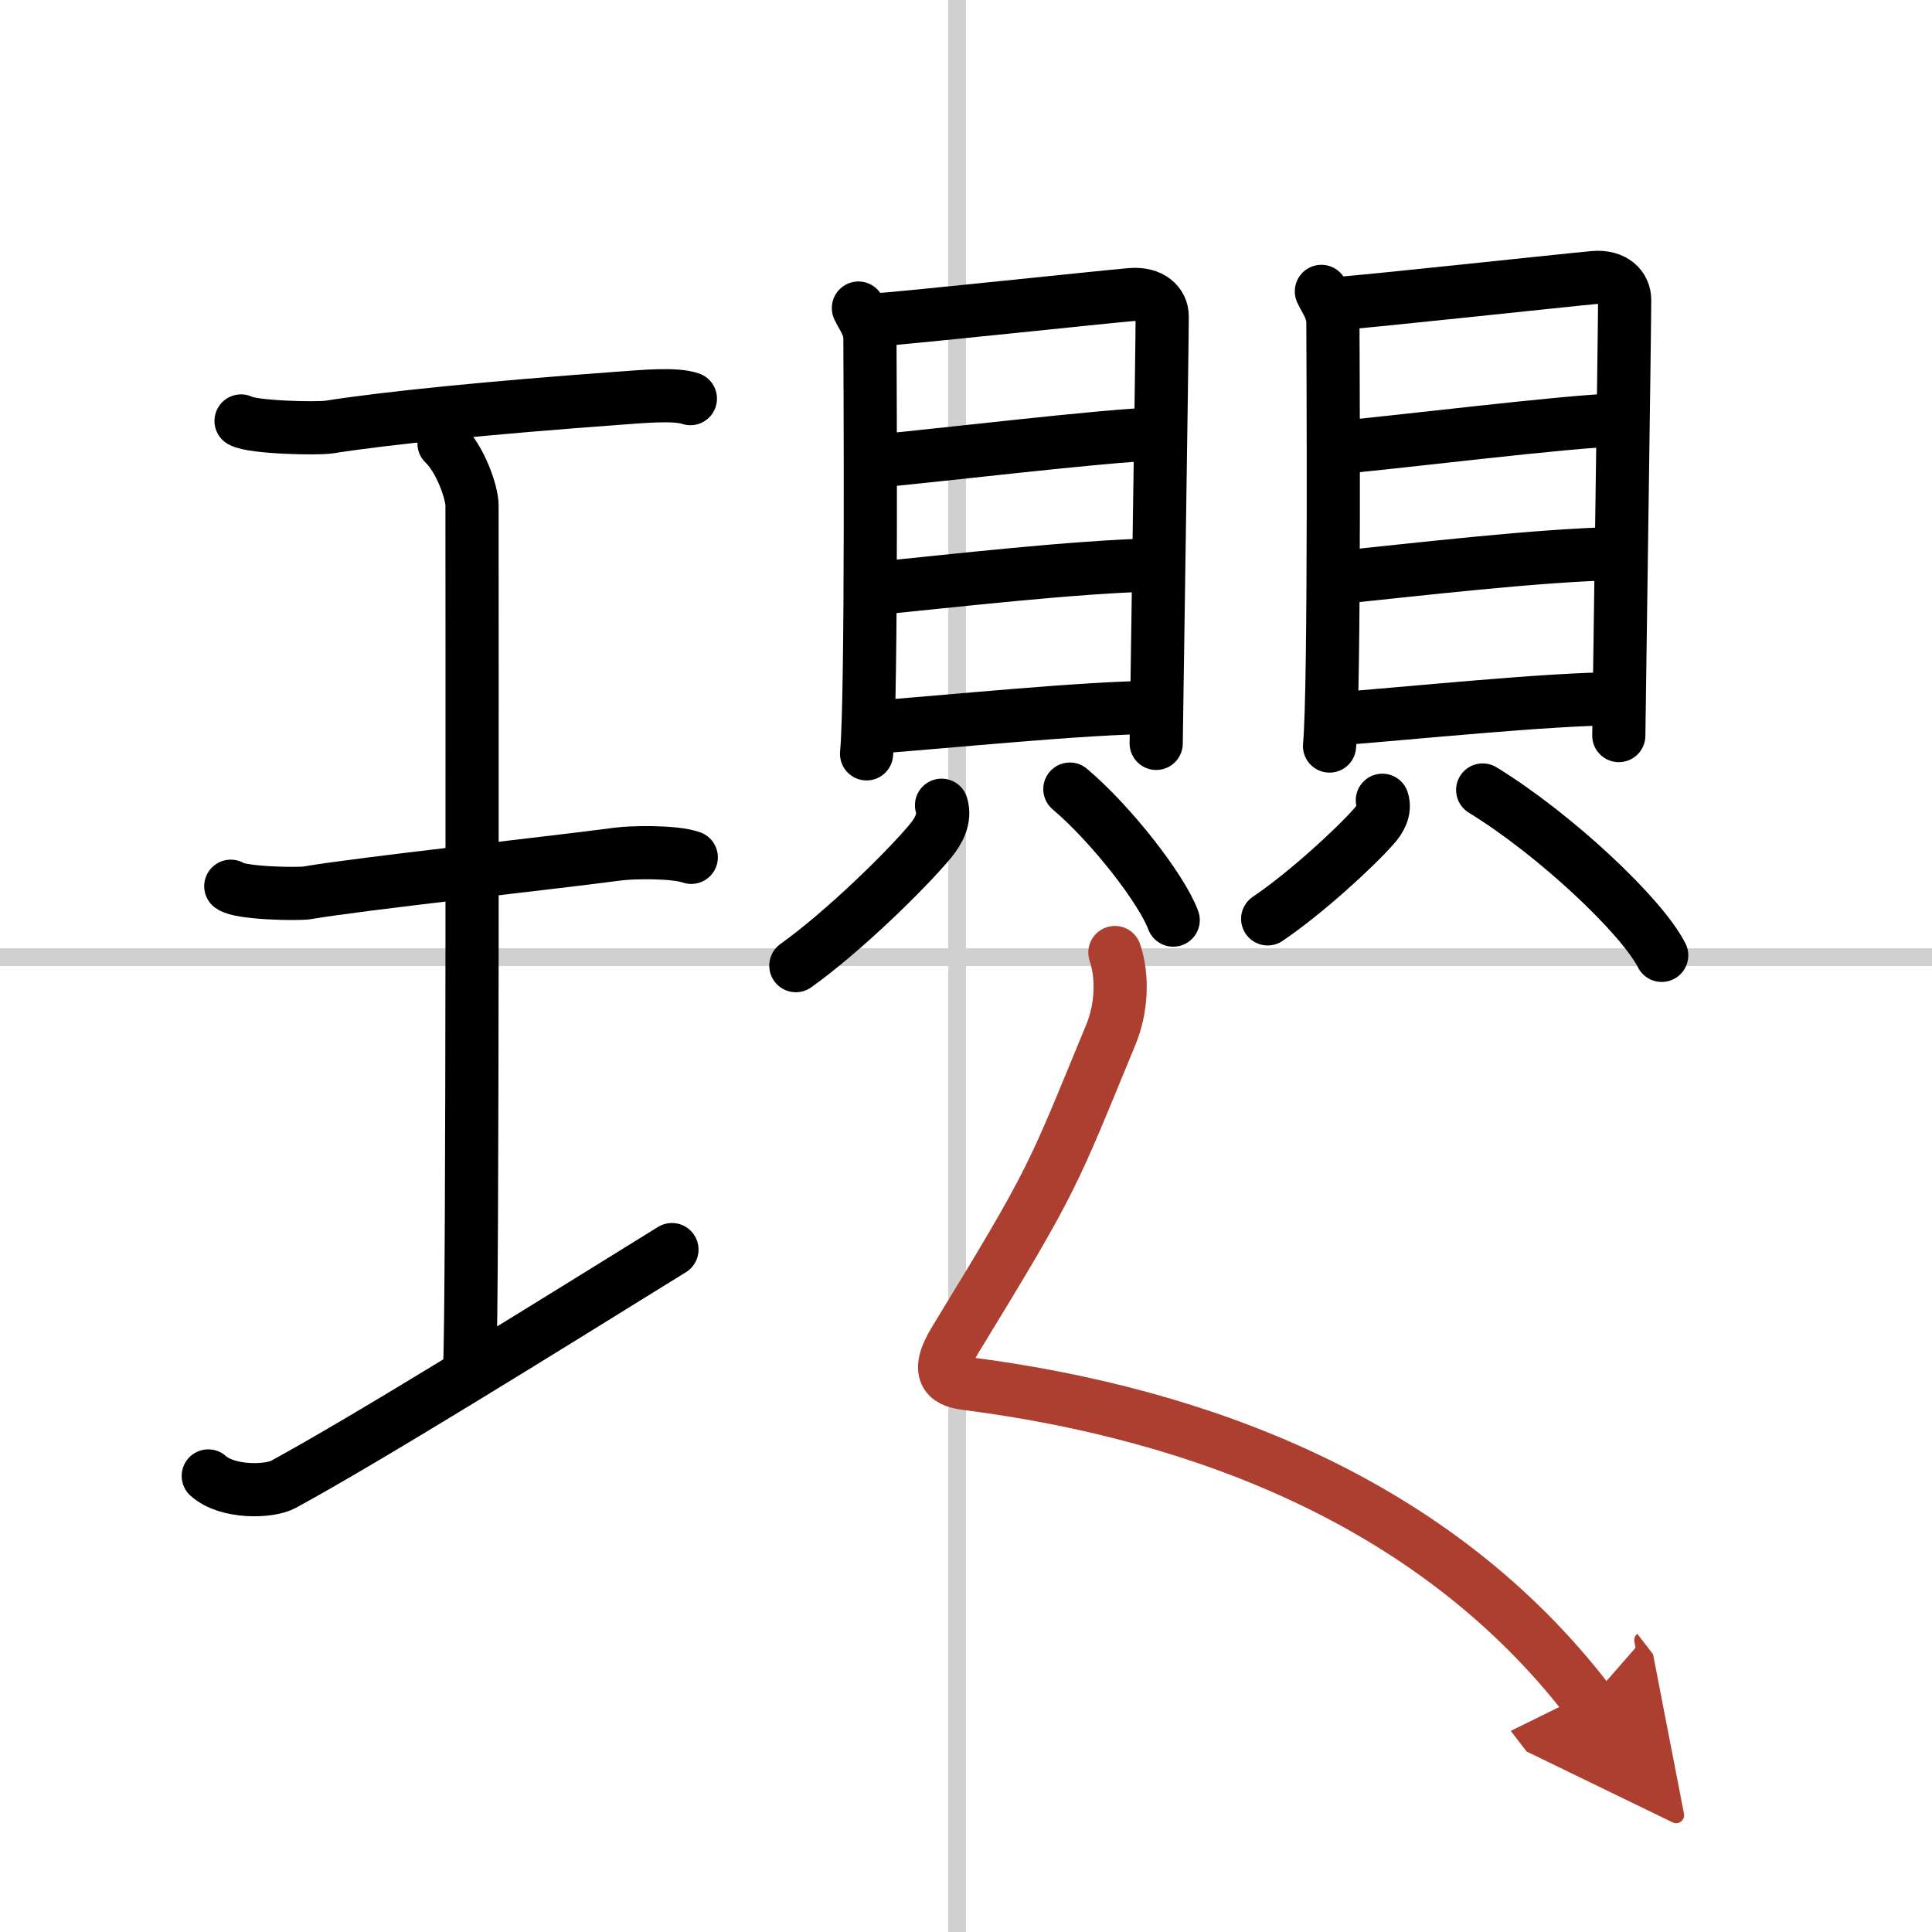 <svg width="400" height="400" viewBox="0 0 109 109" xmlns="http://www.w3.org/2000/svg"><defs><marker id="a" markerWidth="4" orient="auto" refX="1" refY="5" viewBox="0 0 10 10"><polyline points="0 0 10 5 0 10 1 5" fill="#ad3f31" stroke="#ad3f31"/></marker></defs><g fill="none" stroke="#000" stroke-linecap="round" stroke-linejoin="round" stroke-width="3"><rect width="100%" height="100%" fill="#fff" stroke="#fff"/><line x1="54" x2="54" y2="109" stroke="#d0d0d0" stroke-width="1"/><line x2="109" y1="54" y2="54" stroke="#d0d0d0" stroke-width="1"/><path d="m13.6 23.75c0.67 0.37 4.31 0.45 4.99 0.34 3.16-0.5 8.98-1.09 16.56-1.64 1.03-0.07 2.95-0.26 3.8 0.04"/><path d="m25.05 25.02c0.93 0.88 1.58 2.78 1.58 3.48 0 5.95 0.05 44.62-0.13 48.57"/><path d="m13.02 50c0.53 0.4 3.78 0.46 4.32 0.37 3.12-0.53 13.25-1.62 17.57-2.19 0.66-0.09 3.09-0.16 4.09 0.19"/><path d="m11.75 83.27c1.1 0.98 3.45 0.9 4.23 0.48 4.93-2.69 14.42-8.6 21.93-13.25"/><path d="m48.43 17.38c0.27 0.57 0.65 0.99 0.65 1.75s0.12 20.23-0.19 23.4"/><path d="m49.52 18.04c1.5-0.09 12.93-1.31 14.3-1.42 1.14-0.09 1.75 0.52 1.75 1.23 0 1.73-0.34 23.52-0.34 24.09"/><path d="m49.11 26.04c2.81-0.22 13.68-1.54 16.09-1.54"/><path d="m49.23 33.22c4.23-0.42 11.49-1.26 15.98-1.35"/><path d="m49.04 41.05c4.23-0.31 12.32-1.14 16.17-1.14"/><path d="m53.12 45.43c0.23 0.74-0.17 1.47-0.62 2.01-1.35 1.63-4.9 5.11-7.6 7.04"/><path d="m60.36 44.52c2.37 2.01 5.18 5.64 5.83 7.39"/><path d="m74.55 16.44c0.27 0.58 0.65 1.01 0.65 1.78s0.12 20.64-0.19 23.87"/><path d="m75.65 17.11c1.5-0.1 12.91-1.33 14.27-1.45 1.14-0.1 1.74 0.53 1.74 1.26 0 1.77-0.33 24-0.33 24.58"/><path d="m75.24 25.27c2.8-0.22 13.65-1.57 16.05-1.57"/><path d="m75.36 32.6c4.22-0.43 11.47-1.29 15.95-1.37"/><path d="m75.16 40.58c4.22-0.32 12.29-1.16 16.14-1.16"/><path d="m77.99 45.15c0.18 0.55-0.13 1.09-0.49 1.48-1.06 1.21-3.86 3.78-5.98 5.21"/><path d="m83.65 44.57c4.12 2.53 8.98 7.12 10.1 9.33"/><path d="m62.9 53.74c0.45 1.32 0.4 3.13-0.23 4.64-3.36 8.13-3.13 7.97-8.8 17.25-1.23 2.02-0.25 2.31 0.68 2.43 13.2 1.7 26.45 6.7 35.08 17.93" marker-end="url(#a)" stroke="#ad3f31"/></g></svg>
